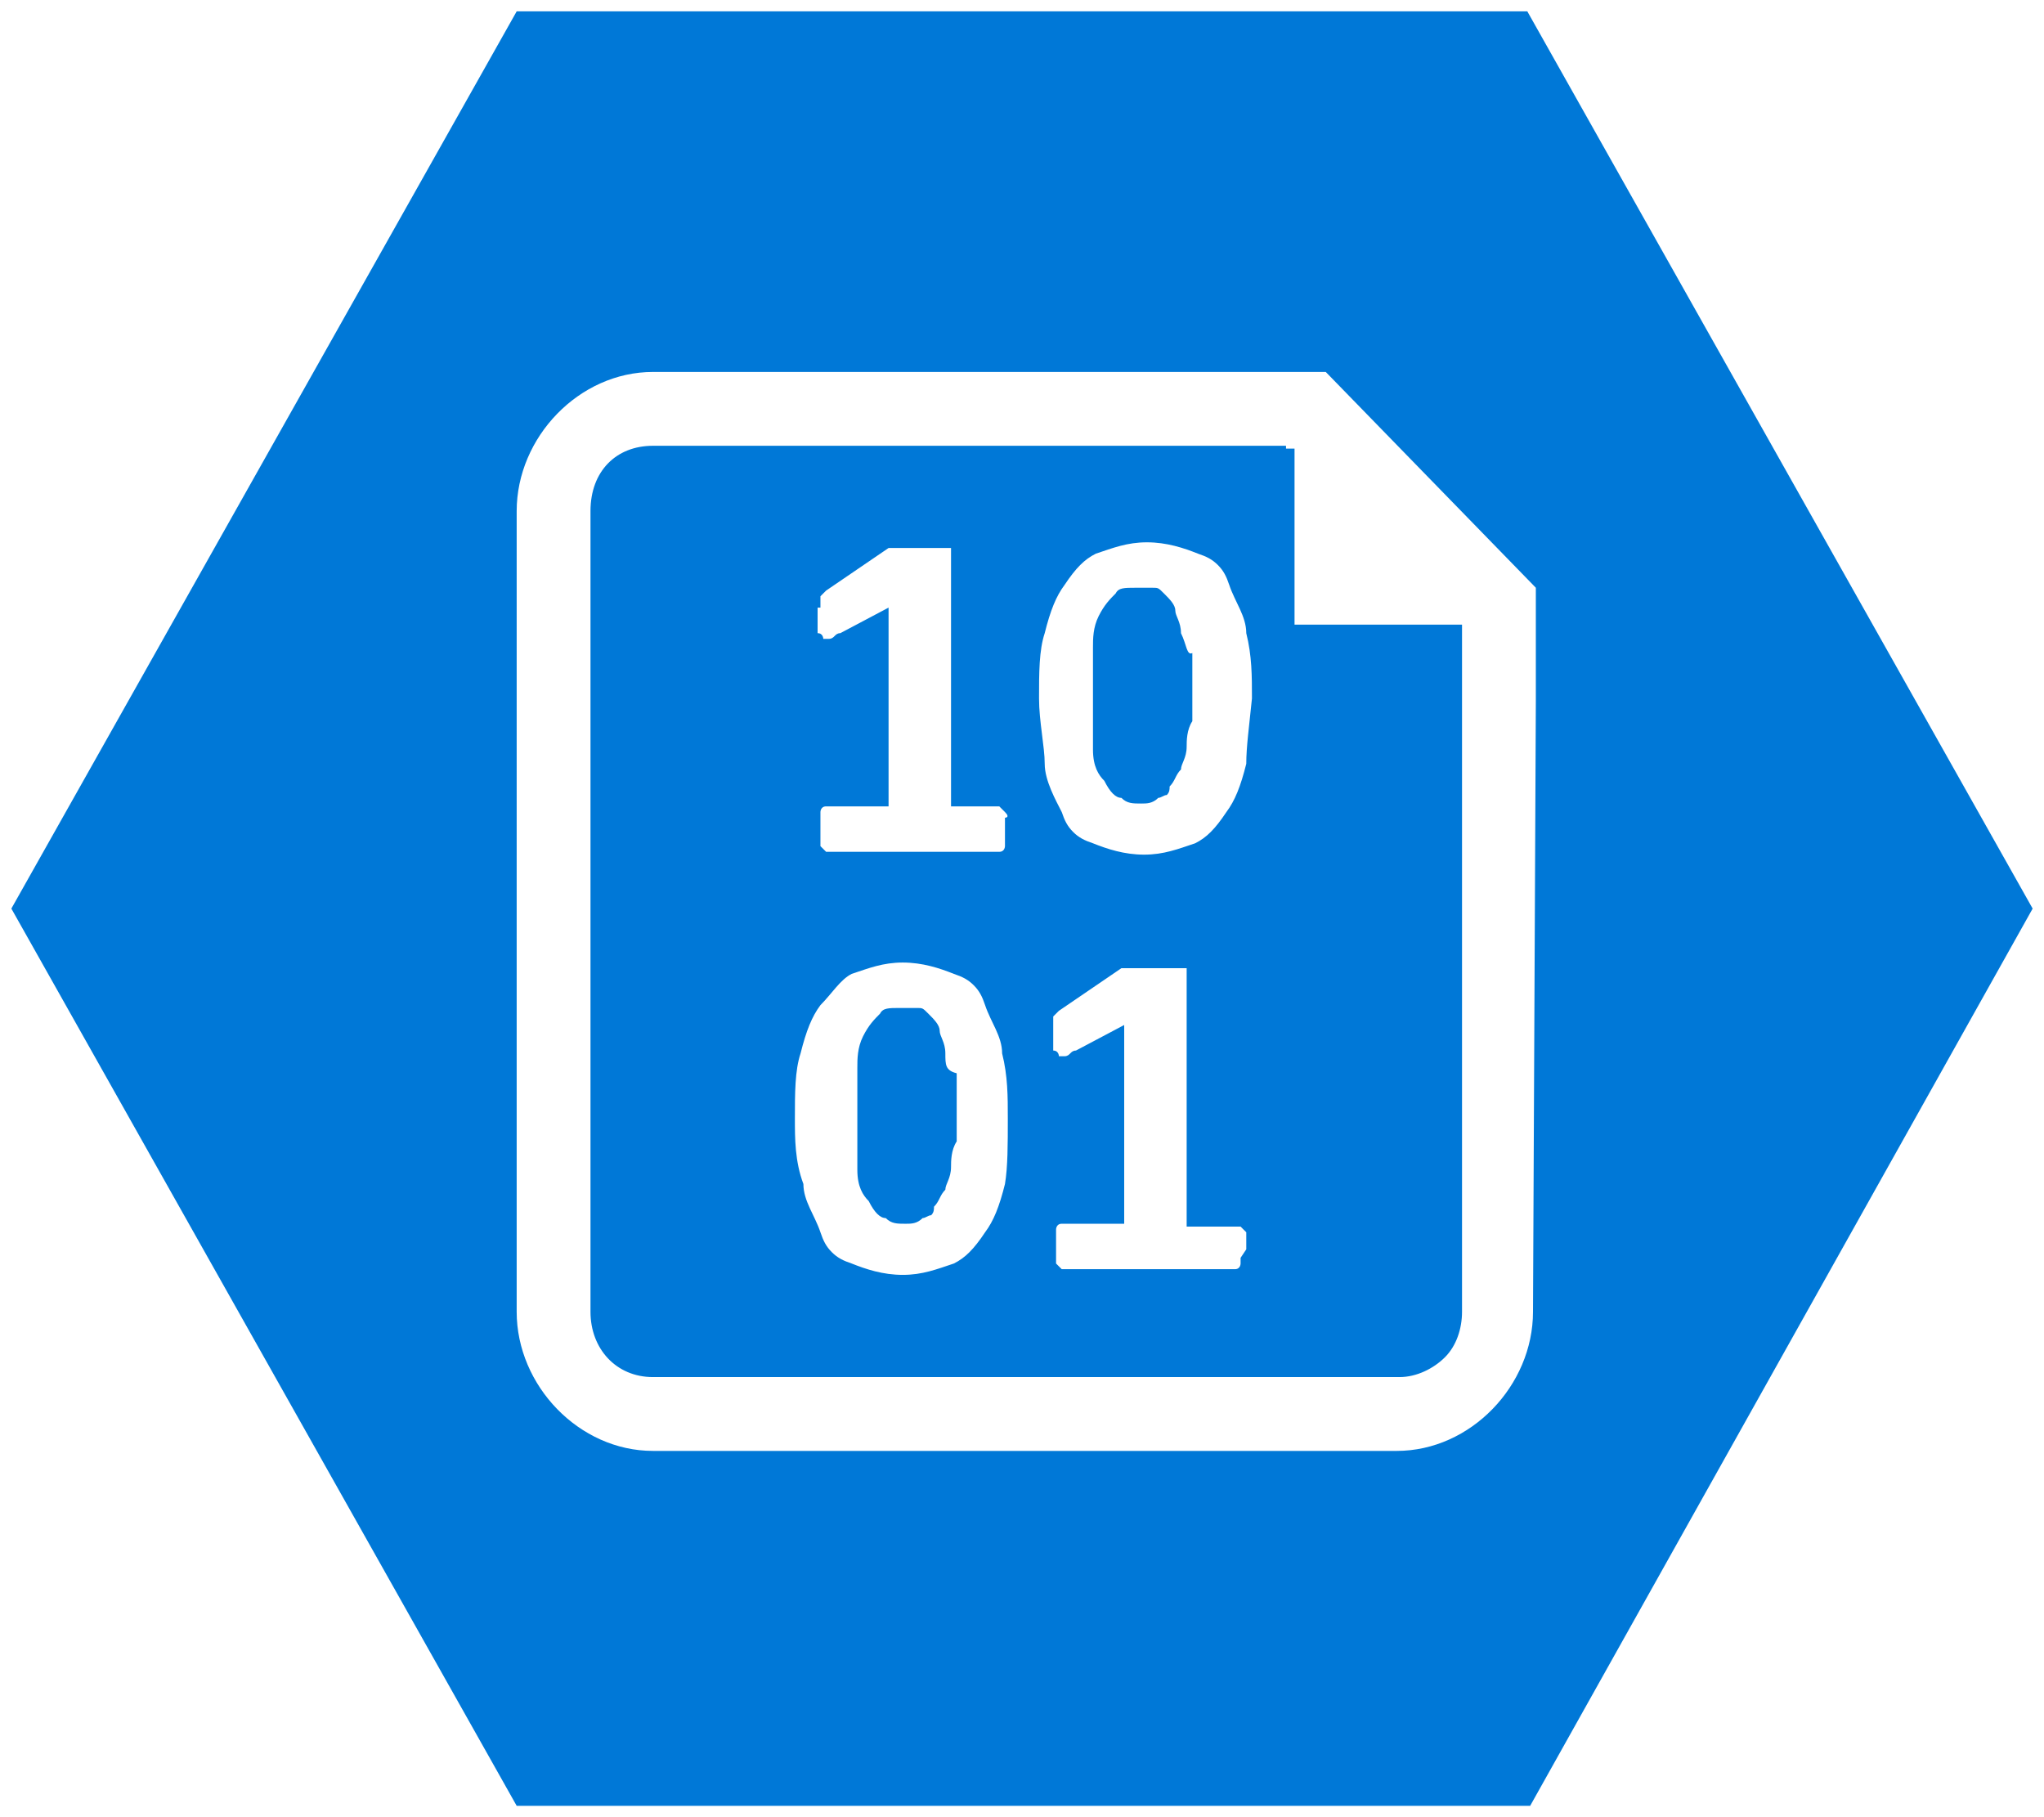 <?xml version="1.0" encoding="utf-8"?>
<!-- Generator: Adobe Illustrator 26.5.0, SVG Export Plug-In . SVG Version: 6.00 Build 0)  -->
<svg version="1.1" id="Layer_1" xmlns="http://www.w3.org/2000/svg" xmlns:xlink="http://www.w3.org/1999/xlink" x="0px" y="0px"
	 viewBox="0 0 72 64" style="enable-background:new 0 0 72 64;" xml:space="preserve">
<style type="text/css">
	.st0{clip-path:url(#SVGID_00000095310122998665901940000017688008619982988418_);}
	.st1{fill-rule:evenodd;clip-rule:evenodd;fill:#0078D7;}
</style>
<g>
	<defs>
		<rect id="SVGID_1_" width="72" height="64"/>
	</defs>
	<clipPath id="SVGID_00000052818678523110968750000009341091501871696557_">
		<use xlink:href="#SVGID_1_"  style="overflow:visible;"/>
	</clipPath>
	<g style="clip-path:url(#SVGID_00000052818678523110968750000009341091501871696557_);">
		<path class="st1" d="M53.8,0.4H18.2L0.4,32l17.8,31.6h35.7L71.6,32L53.8,0.4z M54,46.2c0,2.6-2.2,4.9-4.8,4.9H23
			c-2.6,0-4.8-2.3-4.8-4.9V18c0-2.6,2.2-4.9,4.8-4.9h19.4h3.7h0.6l7.4,7.6v4L54,46.2L54,46.2z M33.3,37.1c0-0.4-0.2-0.6-0.2-0.8
			c0-0.2-0.2-0.4-0.4-0.6c-0.2-0.2-0.2-0.2-0.4-0.2h-0.6c-0.4,0-0.6,0-0.7,0.2c-0.2,0.2-0.4,0.4-0.6,0.8c-0.2,0.4-0.2,0.8-0.2,1.1
			v1.7v1.9c0,0.6,0.2,0.9,0.4,1.1c0.2,0.4,0.4,0.6,0.6,0.6c0.2,0.2,0.4,0.2,0.7,0.2c0.2,0,0.4,0,0.6-0.2c0.1,0,0.2-0.1,0.3-0.1
			c0.1-0.1,0.1-0.2,0.1-0.3c0.2-0.2,0.2-0.4,0.4-0.6c0-0.2,0.2-0.4,0.2-0.8c0-0.2,0-0.6,0.2-0.9v-1.1v-1.3
			C33.3,37.7,33.3,37.5,33.3,37.1L33.3,37.1z M41.6,22.3c0-0.4-0.2-0.6-0.2-0.8c0-0.2-0.2-0.4-0.4-0.6c-0.2-0.2-0.2-0.2-0.4-0.2
			h-0.6c-0.4,0-0.6,0-0.7,0.2c-0.2,0.2-0.4,0.4-0.6,0.8c-0.2,0.4-0.2,0.8-0.2,1.1v1.7v1.9c0,0.6,0.2,0.9,0.4,1.1
			c0.2,0.4,0.4,0.6,0.6,0.6c0.2,0.2,0.4,0.2,0.7,0.2c0.2,0,0.4,0,0.6-0.2c0.1,0,0.2-0.1,0.3-0.1c0.1-0.1,0.1-0.2,0.1-0.3
			c0.2-0.2,0.2-0.4,0.4-0.6c0-0.2,0.2-0.4,0.2-0.8c0-0.2,0-0.6,0.2-0.9v-1.1v-1.3C41.8,23.1,41.8,22.7,41.6,22.3L41.6,22.3z
			 M45.3,15.7h-3H23c-1.3,0-2.2,0.9-2.2,2.3v28.2c0,1.3,0.9,2.3,2.2,2.3h26.3c0.6,0,1.2-0.3,1.6-0.7c0.4-0.4,0.6-1,0.6-1.6V22h-5.9
			v-6.2H45.3z M28.9,21.4v-0.2V21l0.2-0.2l2.2-1.5h0.2h0.2h0.2h0.4h0.6h0.4h0.2v0.2v8.9H35h0.2l0.2,0.2c0.2,0.2,0,0.2,0,0.2v0.4v0.4
			v0.2c0,0,0,0.2-0.2,0.2H35h-5.7h-0.2l-0.2-0.2v-0.2v-0.4v-0.4v-0.2c0,0,0-0.2,0.2-0.2h0.2h2v-7l-1.7,0.9c-0.2,0-0.2,0.2-0.4,0.2
			h-0.2c0,0,0-0.2-0.2-0.2v-0.6V21.4L28.9,21.4z M35.4,41.7c-0.2,0.8-0.4,1.3-0.7,1.7c-0.4,0.6-0.7,0.9-1.1,1.1
			c-0.6,0.2-1.1,0.4-1.8,0.4s-1.3-0.2-1.8-0.4c-0.3-0.1-0.5-0.2-0.7-0.4c-0.2-0.2-0.3-0.4-0.4-0.7c-0.2-0.6-0.6-1.1-0.6-1.7
			C28,40.9,28,40.1,28,39.4c0-0.9,0-1.7,0.2-2.3c0.2-0.8,0.4-1.3,0.7-1.7c0.4-0.4,0.7-0.9,1.1-1.1c0.6-0.2,1.1-0.4,1.8-0.4
			c0.7,0,1.3,0.2,1.8,0.4c0.3,0.1,0.5,0.2,0.7,0.4c0.2,0.2,0.3,0.4,0.4,0.7c0.2,0.6,0.6,1.1,0.6,1.7c0.2,0.8,0.2,1.5,0.2,2.3
			C35.5,40.3,35.5,41.1,35.4,41.7L35.4,41.7z M43.7,44.3v0.2c0,0,0,0.2-0.2,0.2h-0.2h-5.7h-0.2l-0.2-0.2v-0.2v-0.4v-0.4v-0.2
			c0,0,0-0.2,0.2-0.2h0.2h2v-7l-1.7,0.9c-0.2,0-0.2,0.2-0.4,0.2h-0.2c0,0,0-0.2-0.2-0.2v-0.6v-0.4V36v-0.2l0.2-0.2l2.2-1.5h0.2H40
			h0.2h0.4h0.6h0.4h0.2v0.2v8.9h1.7h0.2l0.2,0.2v0.2v0.4L43.7,44.3L43.7,44.3z M43.9,26.9c-0.2,0.8-0.4,1.3-0.7,1.7
			c-0.4,0.6-0.7,0.9-1.1,1.1c-0.6,0.2-1.1,0.4-1.8,0.4c-0.7,0-1.3-0.2-1.8-0.4c-0.3-0.1-0.5-0.2-0.7-0.4c-0.2-0.2-0.3-0.4-0.4-0.7
			c-0.2-0.4-0.6-1.1-0.6-1.7s-0.2-1.5-0.2-2.3c0-0.9,0-1.7,0.2-2.3c0.2-0.8,0.4-1.3,0.7-1.7c0.4-0.6,0.7-0.9,1.1-1.1
			c0.6-0.2,1.1-0.4,1.8-0.4c0.7,0,1.3,0.2,1.8,0.4c0.3,0.1,0.5,0.2,0.7,0.4c0.2,0.2,0.3,0.4,0.4,0.7c0.2,0.6,0.6,1.1,0.6,1.7
			c0.2,0.8,0.2,1.5,0.2,2.3C44,25.6,43.9,26.3,43.9,26.9z"/>
	</g>
</g>
</svg>
